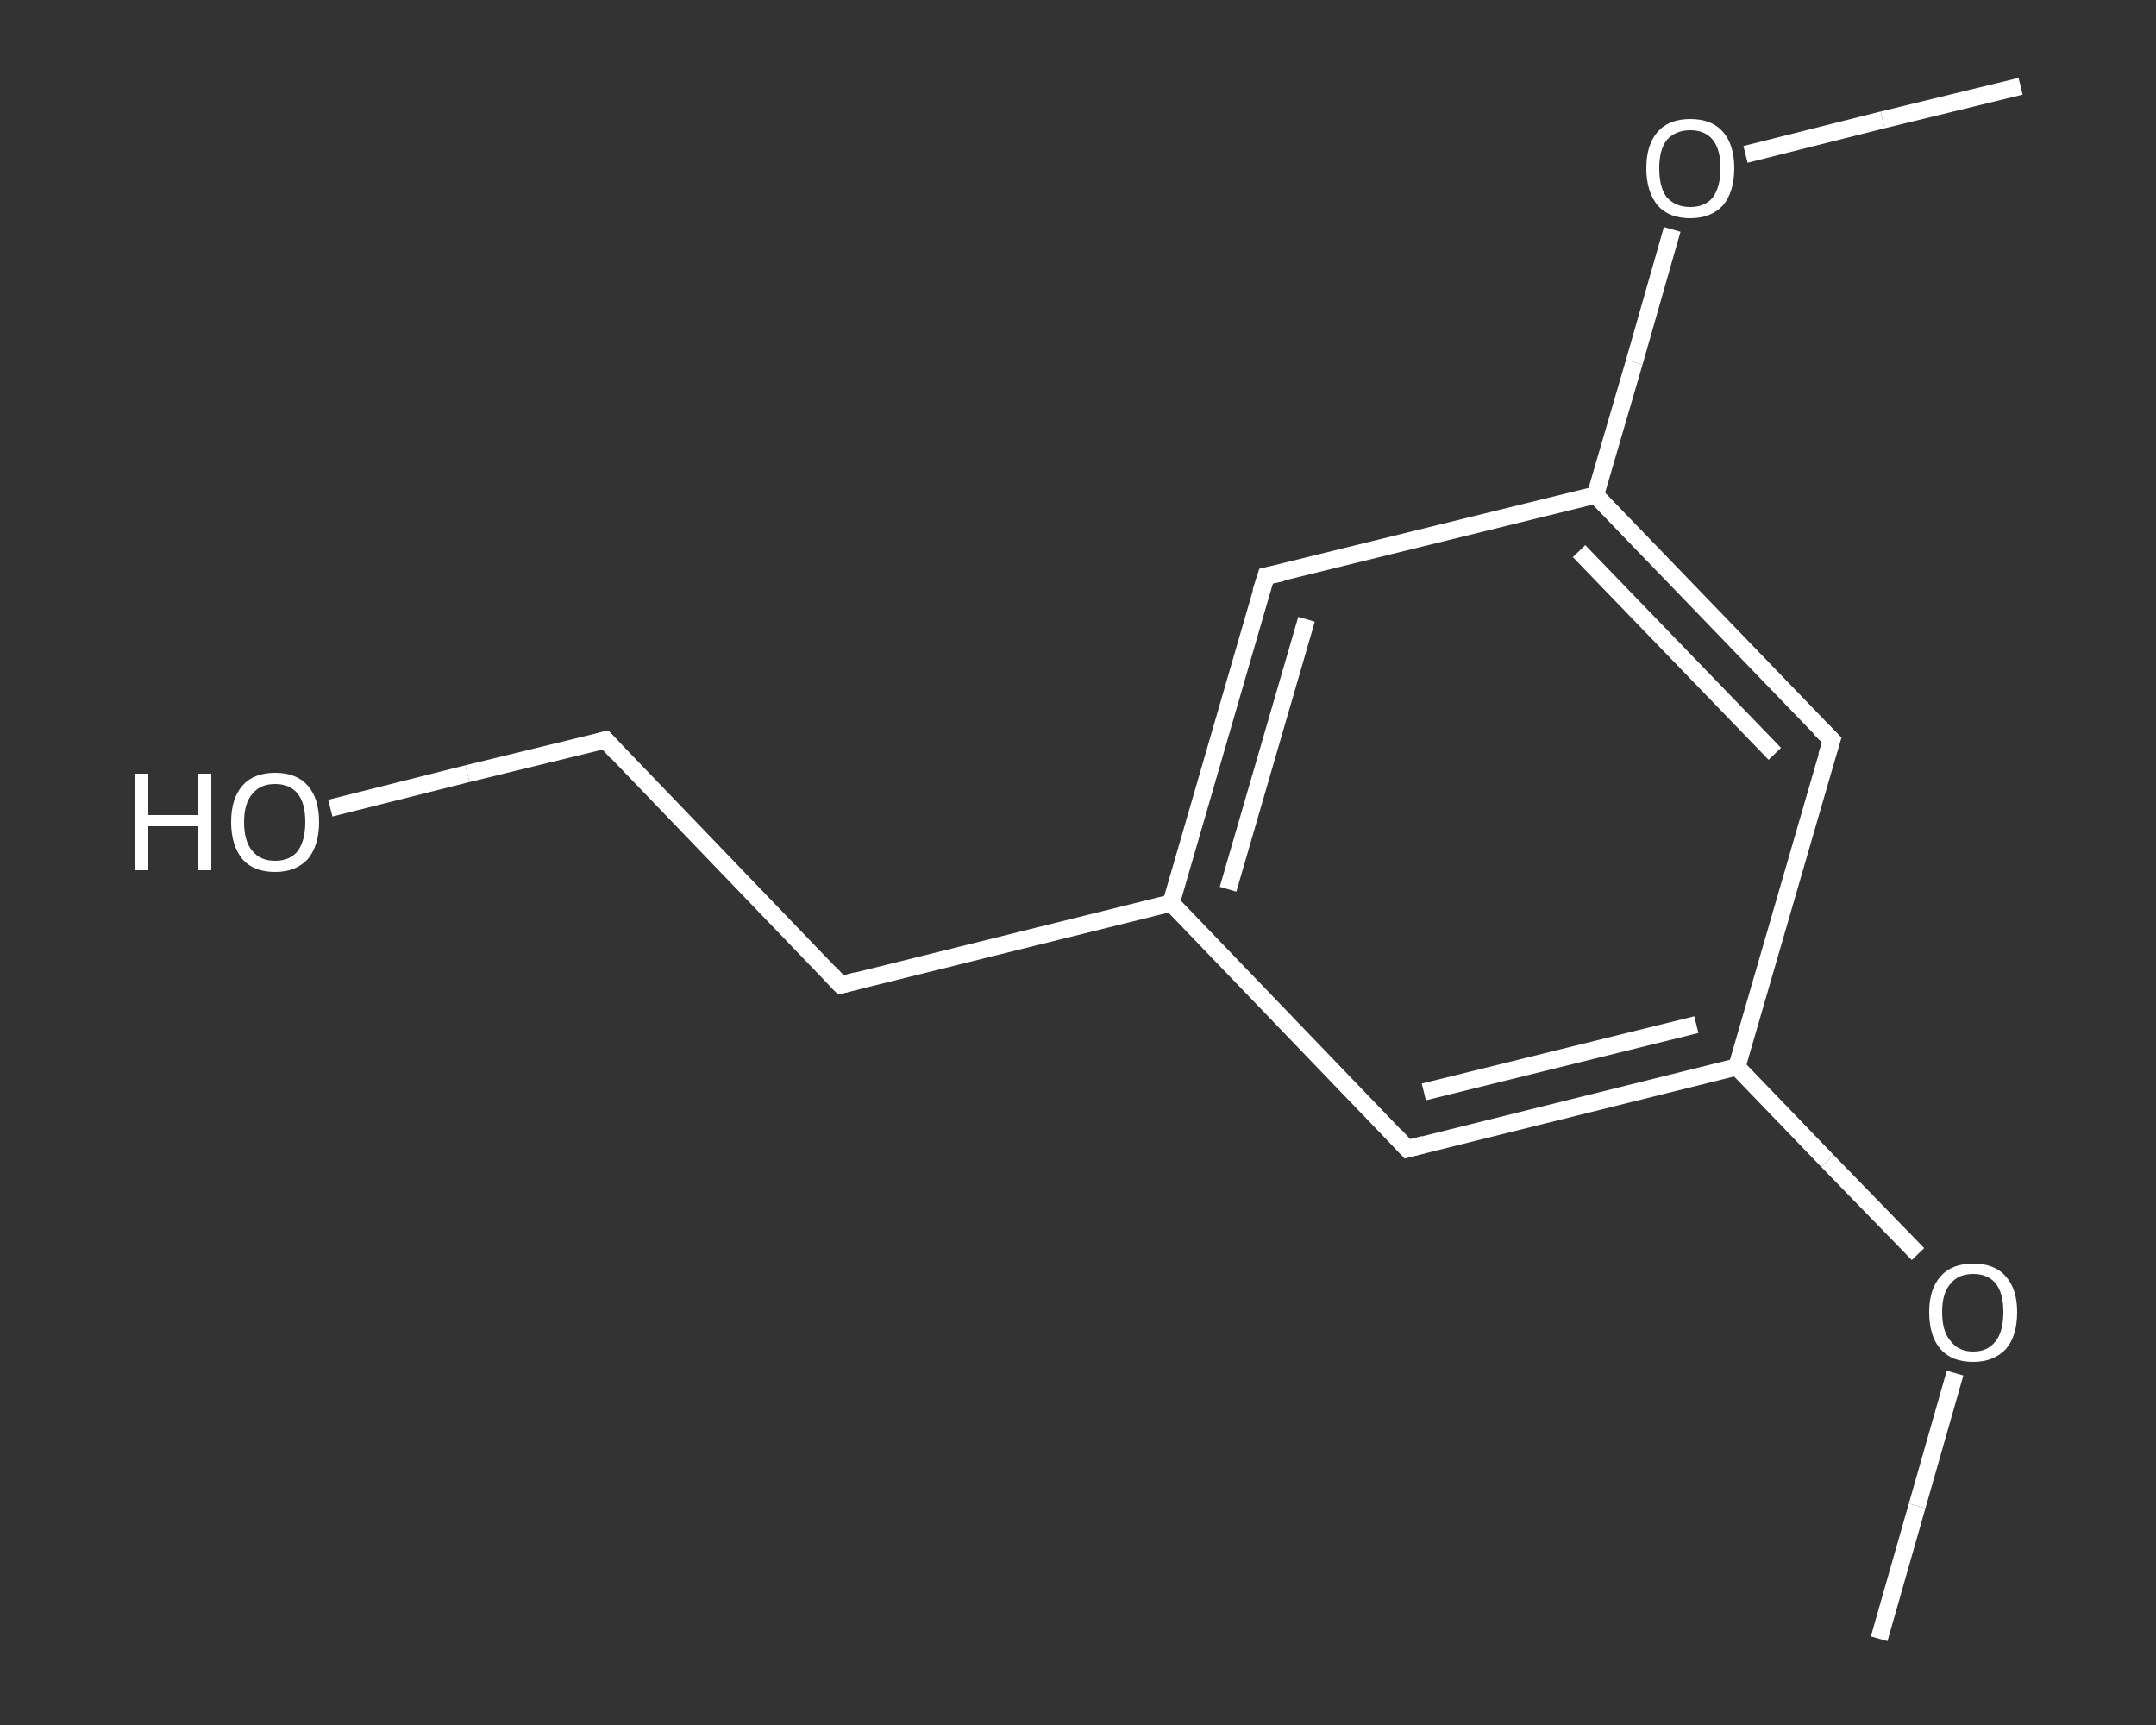 <?xml version='1.0' encoding='iso-8859-1'?>
<svg version='1.1' baseProfile='full'
              xmlns='http://www.w3.org/2000/svg'
                      xmlns:rdkit='http://www.rdkit.org/xml'
                      xmlns:xlink='http://www.w3.org/1999/xlink'
                  xml:space='preserve'
width='250px' height='200px' viewBox='0 0 250 200'>
<rect x="0" y="0" width="250" height="200" fill="#333333" stroke="none"/>
<!-- END OF HEADER -->
<rect style='opacity:1.0;fill:transparent;stroke:none' width='250.0' height='200.0' x='0.0' y='0.0'> </rect>
<path class='bond-0 atom-0 atom-1' d='M 217.9,190.0 L 222.3,174.6' style='fill:none;fill-rule:evenodd;stroke:#FFFFFF;stroke-width:2.0px;stroke-linecap:butt;stroke-linejoin:miter;stroke-opacity:1' />
<path class='bond-0 atom-0 atom-1' d='M 222.3,174.6 L 226.7,159.2' style='fill:none;fill-rule:evenodd;stroke:#FFFFFF;stroke-width:2.0px;stroke-linecap:butt;stroke-linejoin:miter;stroke-opacity:1' />
<path class='bond-1 atom-1 atom-2' d='M 222.4,145.4 L 211.9,134.6' style='fill:none;fill-rule:evenodd;stroke:#FFFFFF;stroke-width:2.0px;stroke-linecap:butt;stroke-linejoin:miter;stroke-opacity:1' />
<path class='bond-1 atom-1 atom-2' d='M 211.9,134.6 L 201.4,123.7' style='fill:none;fill-rule:evenodd;stroke:#FFFFFF;stroke-width:2.0px;stroke-linecap:butt;stroke-linejoin:miter;stroke-opacity:1' />
<path class='bond-2 atom-2 atom-3' d='M 201.4,123.7 L 163.2,133.2' style='fill:none;fill-rule:evenodd;stroke:#FFFFFF;stroke-width:2.0px;stroke-linecap:butt;stroke-linejoin:miter;stroke-opacity:1' />
<path class='bond-2 atom-2 atom-3' d='M 196.7,118.8 L 165.1,126.6' style='fill:none;fill-rule:evenodd;stroke:#FFFFFF;stroke-width:2.0px;stroke-linecap:butt;stroke-linejoin:miter;stroke-opacity:1' />
<path class='bond-3 atom-3 atom-4' d='M 163.2,133.2 L 135.8,104.7' style='fill:none;fill-rule:evenodd;stroke:#FFFFFF;stroke-width:2.0px;stroke-linecap:butt;stroke-linejoin:miter;stroke-opacity:1' />
<path class='bond-4 atom-4 atom-5' d='M 135.8,104.7 L 97.5,114.2' style='fill:none;fill-rule:evenodd;stroke:#FFFFFF;stroke-width:2.0px;stroke-linecap:butt;stroke-linejoin:miter;stroke-opacity:1' />
<path class='bond-5 atom-5 atom-6' d='M 97.5,114.2 L 70.2,85.8' style='fill:none;fill-rule:evenodd;stroke:#FFFFFF;stroke-width:2.0px;stroke-linecap:butt;stroke-linejoin:miter;stroke-opacity:1' />
<path class='bond-6 atom-6 atom-7' d='M 70.2,85.8 L 54.2,89.7' style='fill:none;fill-rule:evenodd;stroke:#FFFFFF;stroke-width:2.0px;stroke-linecap:butt;stroke-linejoin:miter;stroke-opacity:1' />
<path class='bond-6 atom-6 atom-7' d='M 54.2,89.7 L 38.3,93.7' style='fill:none;fill-rule:evenodd;stroke:#FFFFFF;stroke-width:2.0px;stroke-linecap:butt;stroke-linejoin:miter;stroke-opacity:1' />
<path class='bond-7 atom-4 atom-8' d='M 135.8,104.7 L 146.8,66.8' style='fill:none;fill-rule:evenodd;stroke:#FFFFFF;stroke-width:2.0px;stroke-linecap:butt;stroke-linejoin:miter;stroke-opacity:1' />
<path class='bond-7 atom-4 atom-8' d='M 142.4,103.1 L 151.5,71.8' style='fill:none;fill-rule:evenodd;stroke:#FFFFFF;stroke-width:2.0px;stroke-linecap:butt;stroke-linejoin:miter;stroke-opacity:1' />
<path class='bond-8 atom-8 atom-9' d='M 146.8,66.8 L 185.0,57.4' style='fill:none;fill-rule:evenodd;stroke:#FFFFFF;stroke-width:2.0px;stroke-linecap:butt;stroke-linejoin:miter;stroke-opacity:1' />
<path class='bond-9 atom-9 atom-10' d='M 185.0,57.4 L 189.5,42.0' style='fill:none;fill-rule:evenodd;stroke:#FFFFFF;stroke-width:2.0px;stroke-linecap:butt;stroke-linejoin:miter;stroke-opacity:1' />
<path class='bond-9 atom-9 atom-10' d='M 189.5,42.0 L 193.9,26.6' style='fill:none;fill-rule:evenodd;stroke:#FFFFFF;stroke-width:2.0px;stroke-linecap:butt;stroke-linejoin:miter;stroke-opacity:1' />
<path class='bond-10 atom-10 atom-11' d='M 202.4,17.9 L 218.3,13.9' style='fill:none;fill-rule:evenodd;stroke:#FFFFFF;stroke-width:2.0px;stroke-linecap:butt;stroke-linejoin:miter;stroke-opacity:1' />
<path class='bond-10 atom-10 atom-11' d='M 218.3,13.9 L 234.3,10.0' style='fill:none;fill-rule:evenodd;stroke:#FFFFFF;stroke-width:2.0px;stroke-linecap:butt;stroke-linejoin:miter;stroke-opacity:1' />
<path class='bond-11 atom-9 atom-12' d='M 185.0,57.4 L 212.4,85.8' style='fill:none;fill-rule:evenodd;stroke:#FFFFFF;stroke-width:2.0px;stroke-linecap:butt;stroke-linejoin:miter;stroke-opacity:1' />
<path class='bond-11 atom-9 atom-12' d='M 183.1,63.9 L 205.8,87.4' style='fill:none;fill-rule:evenodd;stroke:#FFFFFF;stroke-width:2.0px;stroke-linecap:butt;stroke-linejoin:miter;stroke-opacity:1' />
<path class='bond-12 atom-12 atom-2' d='M 212.4,85.8 L 201.4,123.7' style='fill:none;fill-rule:evenodd;stroke:#FFFFFF;stroke-width:2.0px;stroke-linecap:butt;stroke-linejoin:miter;stroke-opacity:1' />
<path d='M 165.1,132.7 L 163.2,133.2 L 161.8,131.7' style='fill:none;stroke:#FFFFFF;stroke-width:2.0px;stroke-linecap:butt;stroke-linejoin:miter;stroke-opacity:1;' />
<path d='M 99.4,113.7 L 97.5,114.2 L 96.2,112.8' style='fill:none;stroke:#FFFFFF;stroke-width:2.0px;stroke-linecap:butt;stroke-linejoin:miter;stroke-opacity:1;' />
<path d='M 71.5,87.2 L 70.2,85.8 L 69.4,86.0' style='fill:none;stroke:#FFFFFF;stroke-width:2.0px;stroke-linecap:butt;stroke-linejoin:miter;stroke-opacity:1;' />
<path d='M 146.2,68.7 L 146.8,66.8 L 148.7,66.4' style='fill:none;stroke:#FFFFFF;stroke-width:2.0px;stroke-linecap:butt;stroke-linejoin:miter;stroke-opacity:1;' />
<path d='M 211.0,84.4 L 212.4,85.8 L 211.8,87.7' style='fill:none;stroke:#FFFFFF;stroke-width:2.0px;stroke-linecap:butt;stroke-linejoin:miter;stroke-opacity:1;' />
<path class='atom-1' d='M 223.7 152.1
Q 223.7 149.5, 225.0 148.0
Q 226.3 146.5, 228.8 146.5
Q 231.3 146.5, 232.6 148.0
Q 233.9 149.5, 233.9 152.1
Q 233.9 154.9, 232.6 156.4
Q 231.2 157.9, 228.8 157.9
Q 226.3 157.9, 225.0 156.4
Q 223.7 154.9, 223.7 152.1
M 228.8 156.7
Q 230.5 156.7, 231.4 155.5
Q 232.3 154.4, 232.3 152.1
Q 232.3 149.9, 231.4 148.8
Q 230.5 147.7, 228.8 147.7
Q 227.1 147.7, 226.2 148.8
Q 225.2 149.9, 225.2 152.1
Q 225.2 154.4, 226.2 155.5
Q 227.1 156.7, 228.8 156.7
' fill='#FFFFFF'/>
<path class='atom-7' d='M 15.7 89.7
L 17.2 89.7
L 17.2 94.5
L 23.0 94.5
L 23.0 89.7
L 24.5 89.7
L 24.5 100.9
L 23.0 100.9
L 23.0 95.8
L 17.2 95.8
L 17.2 100.9
L 15.7 100.9
L 15.7 89.7
' fill='#FFFFFF'/>
<path class='atom-7' d='M 26.8 95.3
Q 26.8 92.6, 28.1 91.1
Q 29.4 89.6, 31.9 89.6
Q 34.4 89.6, 35.7 91.1
Q 37.0 92.6, 37.0 95.3
Q 37.0 98.0, 35.7 99.6
Q 34.3 101.1, 31.9 101.1
Q 29.4 101.1, 28.1 99.6
Q 26.8 98.0, 26.8 95.3
M 31.9 99.8
Q 33.6 99.8, 34.5 98.7
Q 35.4 97.5, 35.4 95.3
Q 35.4 93.1, 34.5 92.0
Q 33.6 90.9, 31.9 90.9
Q 30.2 90.9, 29.3 92.0
Q 28.3 93.1, 28.3 95.3
Q 28.3 97.6, 29.3 98.7
Q 30.2 99.8, 31.9 99.8
' fill='#FFFFFF'/>
<path class='atom-10' d='M 190.9 19.5
Q 190.9 16.8, 192.2 15.3
Q 193.5 13.8, 196.0 13.8
Q 198.5 13.8, 199.8 15.3
Q 201.1 16.8, 201.1 19.5
Q 201.1 22.2, 199.8 23.8
Q 198.4 25.3, 196.0 25.3
Q 193.5 25.3, 192.2 23.8
Q 190.9 22.2, 190.9 19.5
M 196.0 24.0
Q 197.7 24.0, 198.6 22.9
Q 199.5 21.7, 199.5 19.5
Q 199.5 17.3, 198.6 16.2
Q 197.7 15.1, 196.0 15.1
Q 194.3 15.1, 193.3 16.2
Q 192.4 17.3, 192.4 19.5
Q 192.4 21.8, 193.3 22.9
Q 194.3 24.0, 196.0 24.0
' fill='#FFFFFF'/>
</svg>
